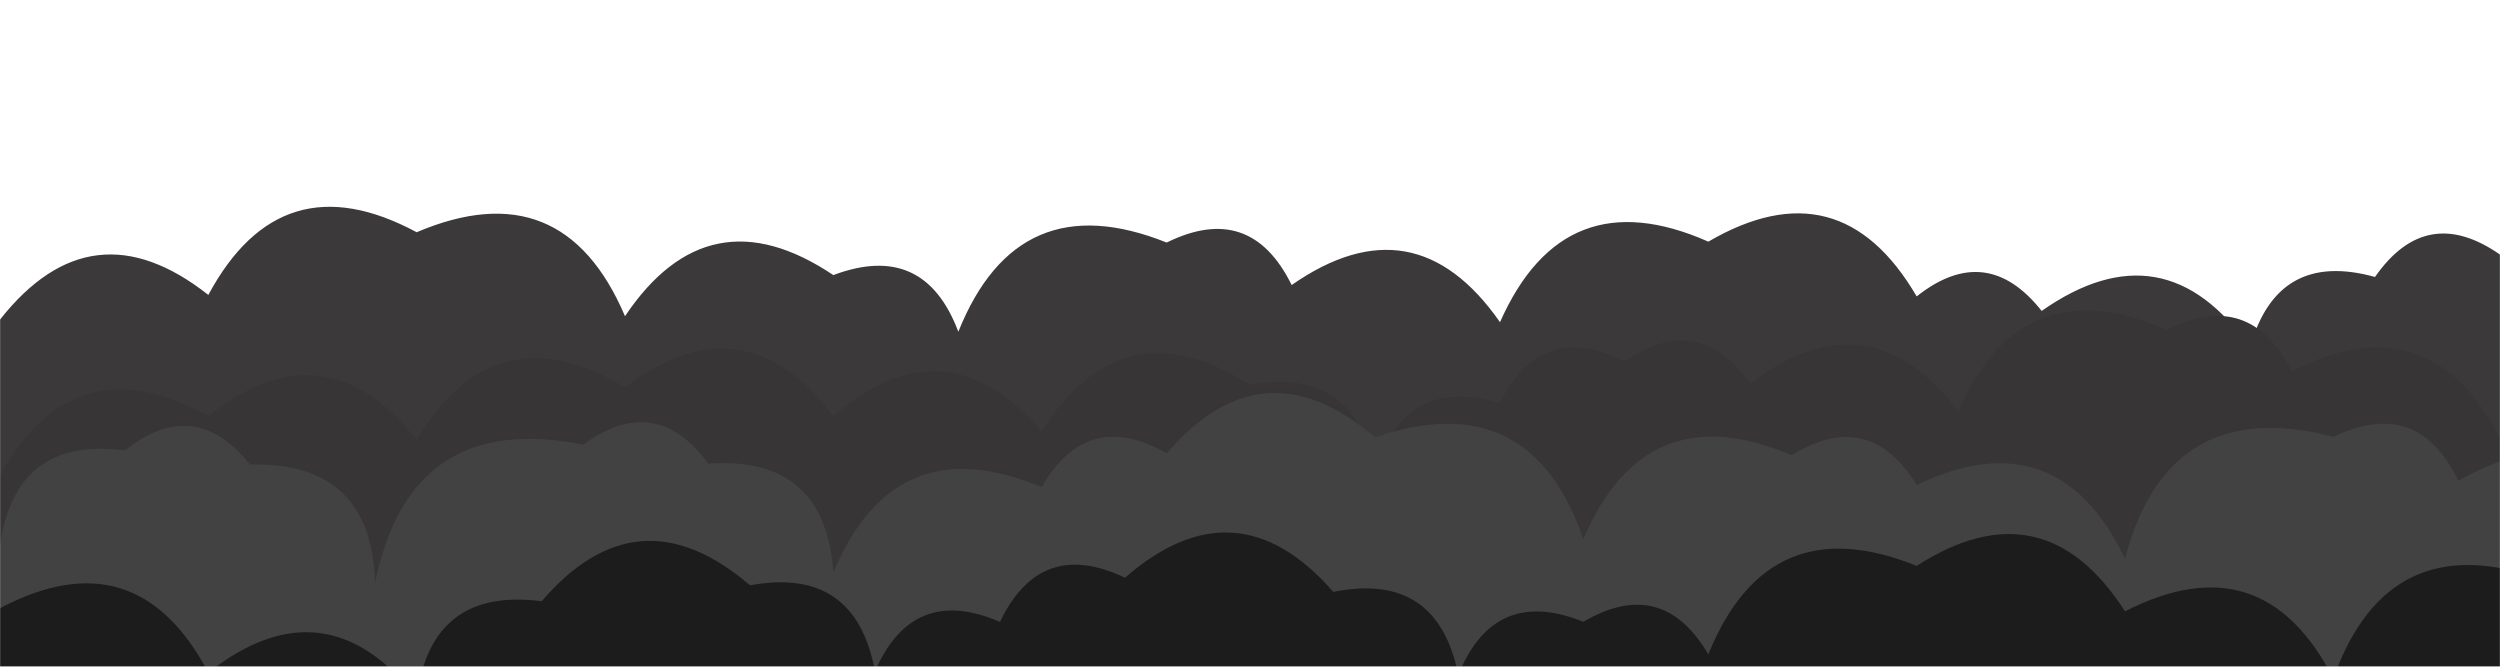 <svg xmlns="http://www.w3.org/2000/svg" version="1.1" xmlns:xlink="http://www.w3.org/1999/xlink" xmlns:svgjs="http://svgjs.dev/svgjs" width="1920" height="512" preserveAspectRatio="none" viewBox="0 0 1920 512"><g mask="url(&quot;#SvgjsMask1116&quot;)" fill="none"><path d="M2016 512L0 512 L0 245.47Q70.52 155.99, 160 226.51Q215.93 122.44, 320 178.36Q432.25 130.61, 480 242.85Q544.21 147.06, 640 211.27Q709.76 185.03, 736 254.79Q781.75 140.54, 896 186.28Q960.31 154.59, 992 218.9Q1086.27 153.17, 1152 247.44Q1201.08 136.51, 1312 185.59Q1413.03 126.62, 1472 227.64Q1525.58 185.21, 1568 238.79Q1662.08 172.87, 1728 266.94Q1748.89 191.83, 1824 212.72Q1863.4 156.12, 1920 195.52Q2005.62 185.13, 2016 270.75z" fill="rgba(59, 57, 57, 1)"></path><path d="M2016 512L0 512 L0 365.27Q57.13 262.4, 160 319.53Q249.09 248.62, 320 337.71Q379.88 237.59, 480 297.47Q571 228.48, 640 319.48Q725.88 245.36, 800 331.23Q862.13 233.36, 960 295.49Q1041.67 281.16, 1056 362.83Q1077.25 288.08, 1152 309.33Q1184.13 245.45, 1248 277.58Q1304.6 238.18, 1344 294.78Q1434.46 225.24, 1504 315.7Q1552.84 204.53, 1664 253.37Q1727.89 221.26, 1760 285.16Q1865.8 230.96, 1920 336.75Q1976.94 297.69, 2016 354.64z" fill="rgba(55, 53, 53, 1)"></path><path d="M2048 512L0 512 L0 419.86Q11.04 334.9, 96 345.94Q149.42 303.36, 192 356.78Q285.63 354.41, 288 448.05Q314.73 314.77, 448 341.5Q503.28 300.78, 544 356.06Q633.78 349.84, 640 439.61Q687.25 326.86, 800 374.1Q835.07 313.17, 896 348.23Q969.83 262.06, 1056 335.9Q1175.09 294.99, 1216 414.07Q1263.77 301.84, 1376 349.6Q1435.42 313.02, 1472 372.45Q1580.37 320.81, 1632 429.18Q1665.16 302.35, 1792 335.51Q1856.86 304.37, 1888 369.23Q1989.7 310.94, 2048 412.64z" fill="rgba(67, 66, 66, 1)"></path><path d="M1952 512L0 512 L0 467.09Q104.73 411.82, 160 516.55Q249.55 446.1, 320 535.65Q331.06 450.7, 416 461.76Q489.88 375.64, 576 449.53Q657.05 434.57, 672 515.62Q701.01 448.63, 768 477.64Q799.02 412.66, 864 443.69Q949.44 369.13, 1024 454.57Q1103.89 438.46, 1120 518.35Q1147.6 449.95, 1216 477.54Q1276.51 442.06, 1312 502.57Q1358 388.57, 1472 434.57Q1569.47 372.04, 1632 469.52Q1737.78 415.3, 1792 521.08Q1833.91 403, 1952 444.91z" fill="rgba(29, 28, 28, 1)"></path></g><defs><mask id="SvgjsMask1116"><rect width="1920" height="512" fill="#ffffff"></rect></mask></defs></svg>